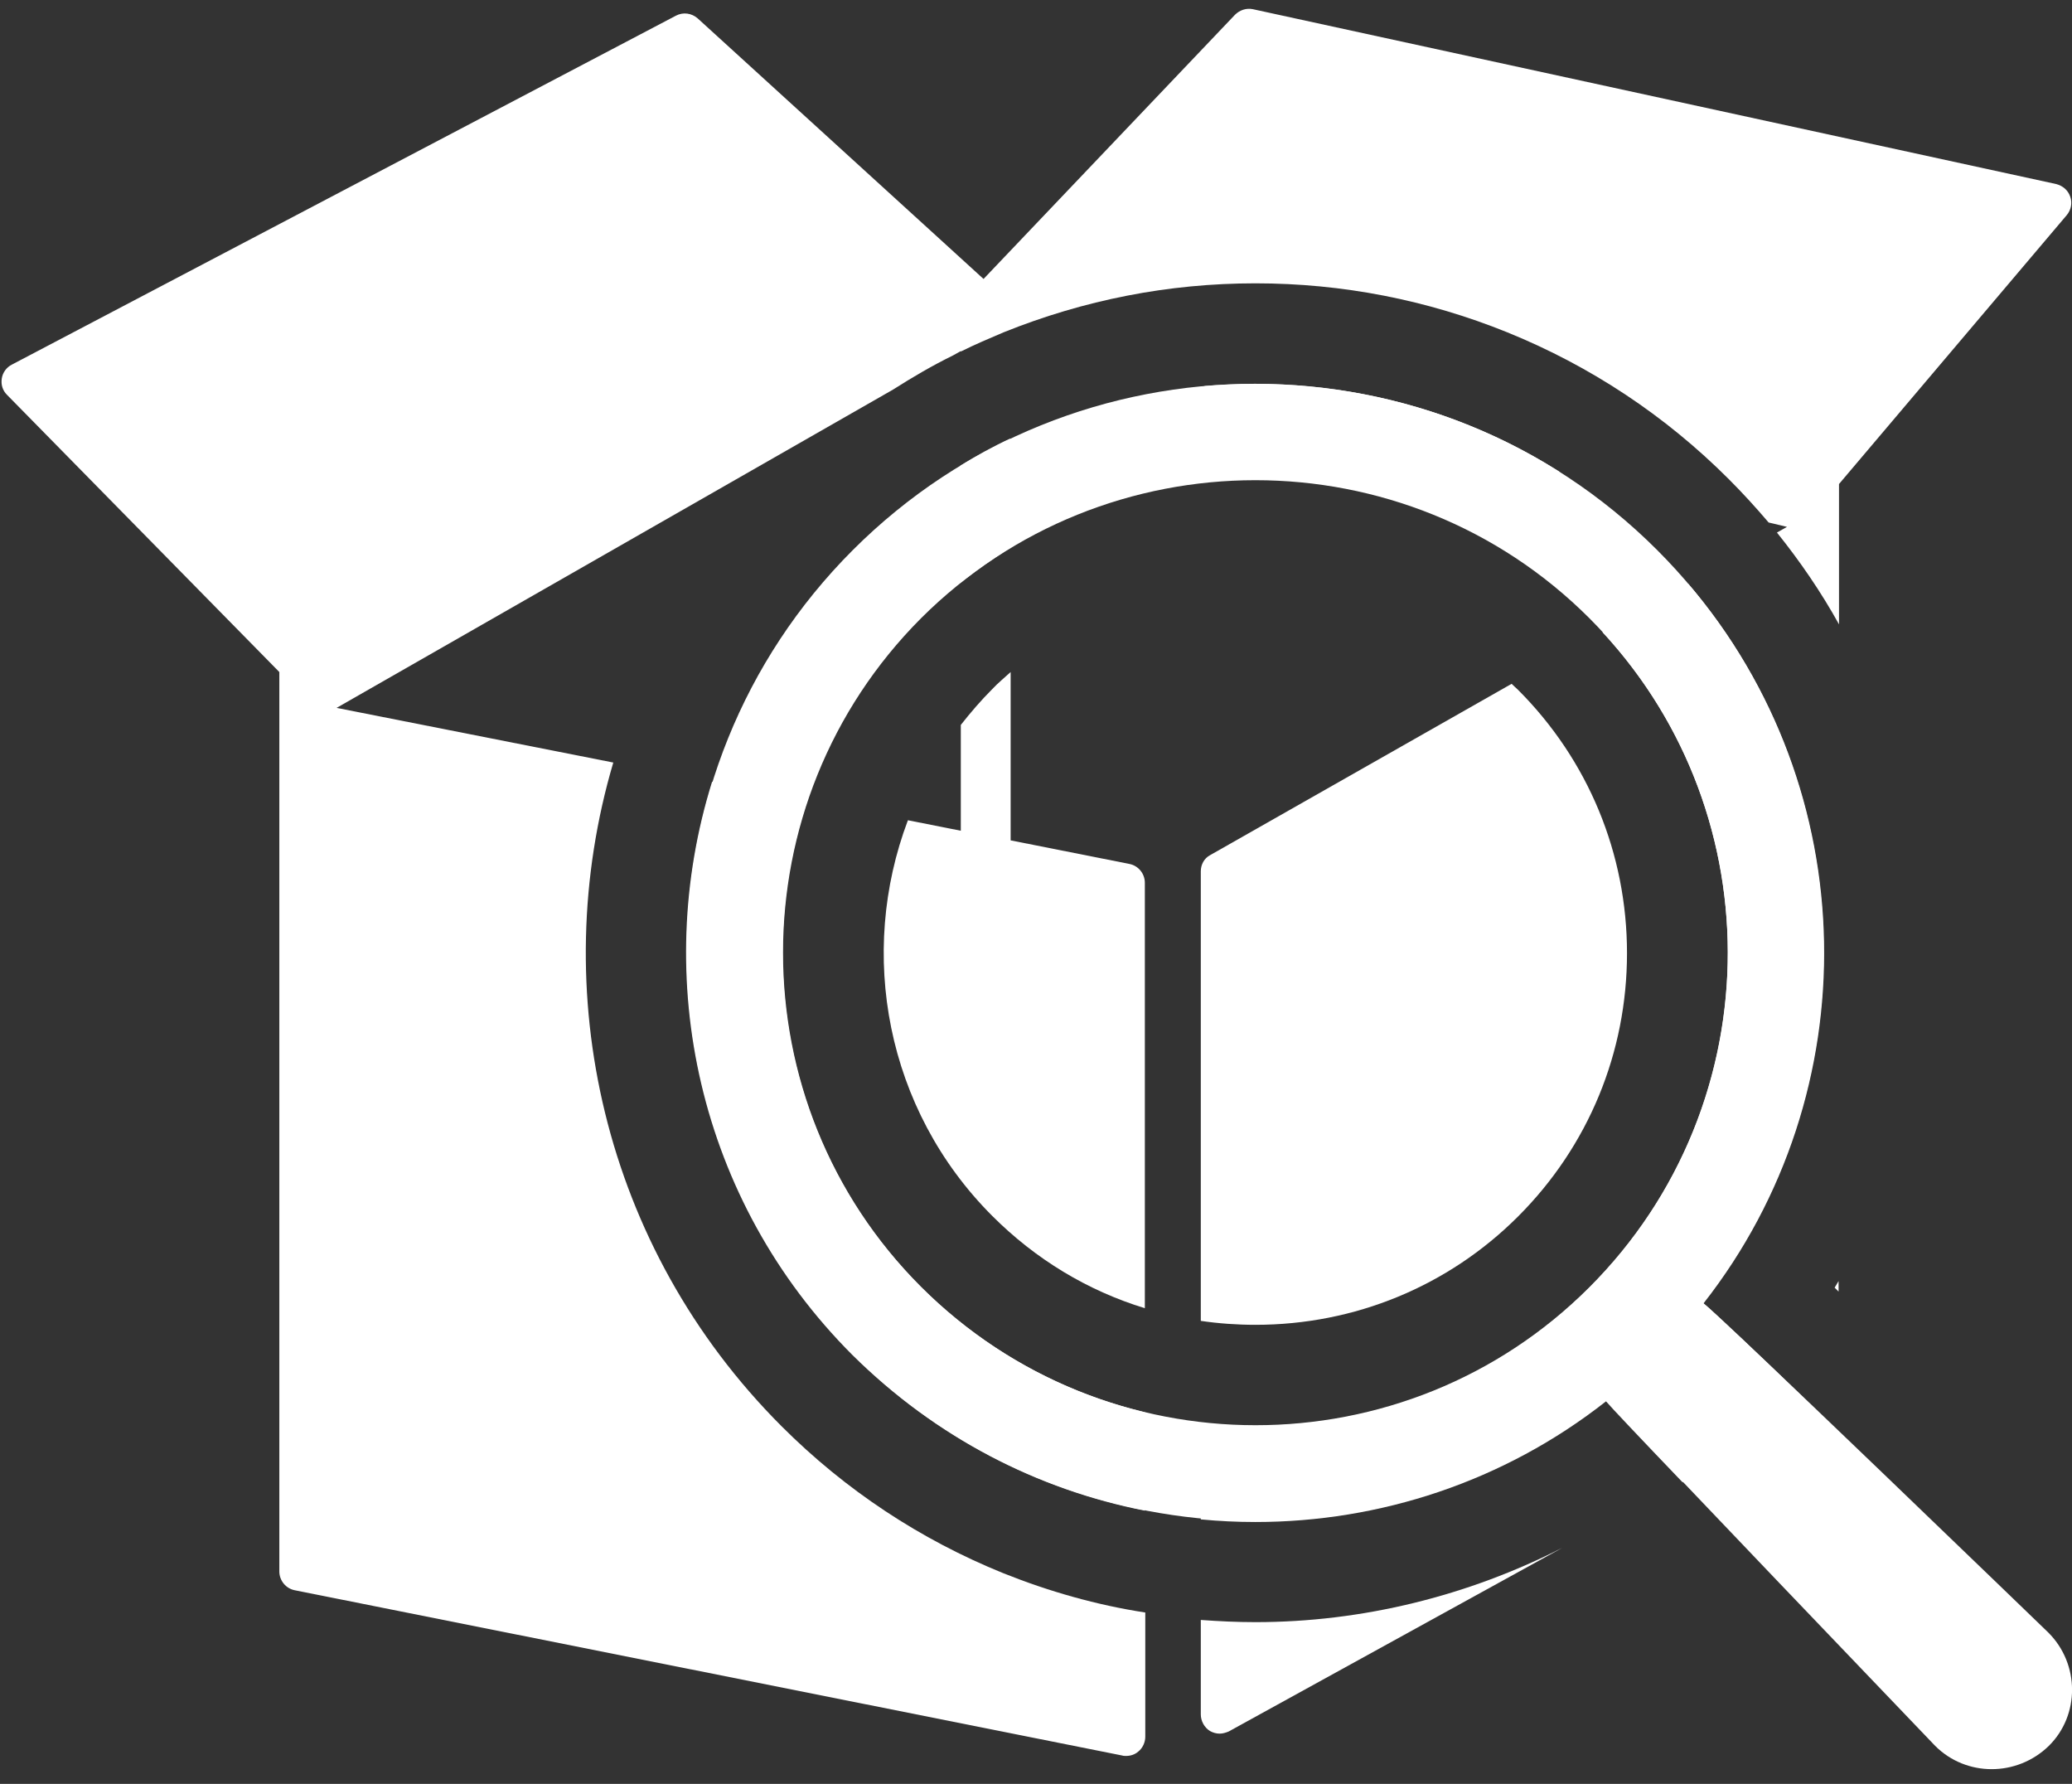 <?xml version="1.0" encoding="UTF-8"?>
<!-- Generator: Adobe Illustrator 21.1.0, SVG Export Plug-In . SVG Version: 6.00 Build 0)  -->
<svg xmlns="http://www.w3.org/2000/svg" xmlns:xlink="http://www.w3.org/1999/xlink" version="1.1" id="Ebene_1" x="0px" y="0px" viewBox="0 0 474 408" style="enable-background:new 0 0 474 408;" xml:space="preserve">
<rect x="0" y="0" width="474" height="408" fill="#333333" stroke="none"/>
<style type="text/css">
	.st0{fill-rule:evenodd;clip-rule:evenodd;fill:#FFFFFF;}
	.st1{fill:#FFFFFF;}
</style>
<g>
	<path class="st0" d="M468.6,373.4c0,0-73.8-71.3-79-75.4c40-50.9,36.5-125.2-10.5-172.2c-50.7-50.7-133.3-50.7-184,0   c-50.7,50.7-50.7,133.3,0,184c47,47,121.3,50.5,172.3,10.5c3.8,4.4,75.3,79,75.3,79c7.1,7.1,18.7,7.1,26,0   C475.8,392.3,475.8,380.6,468.6,373.4z M363.6,294.4c-42.1,42.1-110.7,42.1-152.9-0.1c-42.1-42.1-42.1-110.7,0-152.9   c42.2-42.1,110.8-42.1,152.9,0C405.8,183.6,405.8,252.2,363.6,294.4z"></path>
</g>
<g>
	<path class="st1" d="M274.7,199.3v102.8c4.1,0.6,8.3,0.9,12.5,0.9c22.7,0,44.1-8.8,60.1-24.8c16.1-16.1,24.9-37.5,24.9-60.2   c0-22.8-8.9-44.2-24.9-60.2c-0.5-0.5-1-0.9-1.5-1.4l-69,39.2C275.5,196.3,274.7,197.7,274.7,199.3z"></path>
	<path class="st1" d="M261.9,299.2v-97.3c0-2.1-1.5-3.9-3.5-4.3l-27.2-5.4v-38.5c-1.4,1.3-2.9,2.5-4.2,3.9c-2.6,2.6-5,5.4-7.2,8.2   V190l-12.1-2.4c-11.5,30.4-5.1,66.1,19.3,90.5C236.9,288,248.8,295.2,261.9,299.2z"></path>
	<path class="st1" d="M389.7,298.1c37.9-48.3,36.8-117.5-3.5-164.6l-19.6,11.1c39.2,42.4,38.2,108.7-3,149.9   c-21,21.1-48.7,31.6-76.4,31.6c-4.2,0-8.4-0.2-12.5-0.7v22.1c4.2,0.4,8.3,0.6,12.5,0.6c28.4,0,56.8-9.2,80.2-27.6   c1.1,1.3,8.1,8.7,17.5,18.5l30.4-16.7C402.3,309.7,391.5,299.5,389.7,298.1z"></path>
	<path class="st1" d="M261.9,345.5V323c-18.8-4.5-36.6-14.1-51.3-28.7c-30-30-38.6-73.5-25.9-111.2l-21.8-4.3   c-14,44.8-3.3,95.7,32.1,131.1C214.1,328.8,237.4,340.7,261.9,345.5z"></path>
	<path class="st1" d="M420.6,295.4l0-2.4c-0.3,0.5-0.6,1-0.9,1.5C420,294.8,420.3,295.1,420.6,295.4z"></path>
	<path class="st1" d="M287.2,371c-4.2,0-8.4-0.2-12.5-0.5v21.6c0,1.5,0.8,3,2.1,3.8c0.7,0.4,1.5,0.6,2.2,0.6c0.7,0,1.4-0.2,2.1-0.5   l76.3-42C335.8,365,311.7,371,287.2,371z"></path>
	<path class="st1" d="M275.4,88.3l81.5,19.7c-21.2-13.5-45.5-20.2-69.8-20.2C283.2,87.8,279.3,88,275.4,88.3z"></path>
	<path class="st1" d="M229.5,359.8c-19-7.7-36.1-19-50.7-33.6c-41-41-53.9-99.7-38.5-151.8L77,161.9l127.3-72.8   c4.4-2.8,9-5.5,13.7-7.8l1.8-1v0.1c3.2-1.6,6.5-3,9.8-4.4c18.4-7.4,37.7-11.2,57.6-11.2c19.9,0,39.3,3.8,57.6,11.2   c19,7.7,36.1,19,50.7,33.6c3.2,3.2,6.2,6.5,9.1,9.9l4.2,1l-2.3,1.3c5.3,6.6,10.1,13.6,14.2,21l0-32.1l52.1-61.5   c1-1.2,1.3-2.8,0.8-4.2c-0.5-1.5-1.7-2.5-3.2-2.9l-183.8-40c-1.5-0.3-3,0.2-4.1,1.3L225,63.8L159.6,4.2c-1.4-1.2-3.3-1.5-5-0.6   L2.7,83.4c-1.2,0.6-2.1,1.8-2.3,3.2c-0.2,1.4,0.2,2.7,1.2,3.7l62.3,63.4l0,205.7c0,2.1,1.5,3.9,3.5,4.3l189.3,37.8   c0.3,0.1,0.6,0.1,0.9,0.1c1,0,2-0.3,2.8-1c1-0.8,1.6-2.1,1.6-3.4v-28.4C250.9,367.1,240,364,229.5,359.8z"></path>
	<path class="st1" d="M219.7,133.3c3.7-2.9,7.5-5.6,11.4-8v-25c-3.9,1.8-7.7,3.9-11.4,6.2V133.3z"></path>
</g>
</svg>
